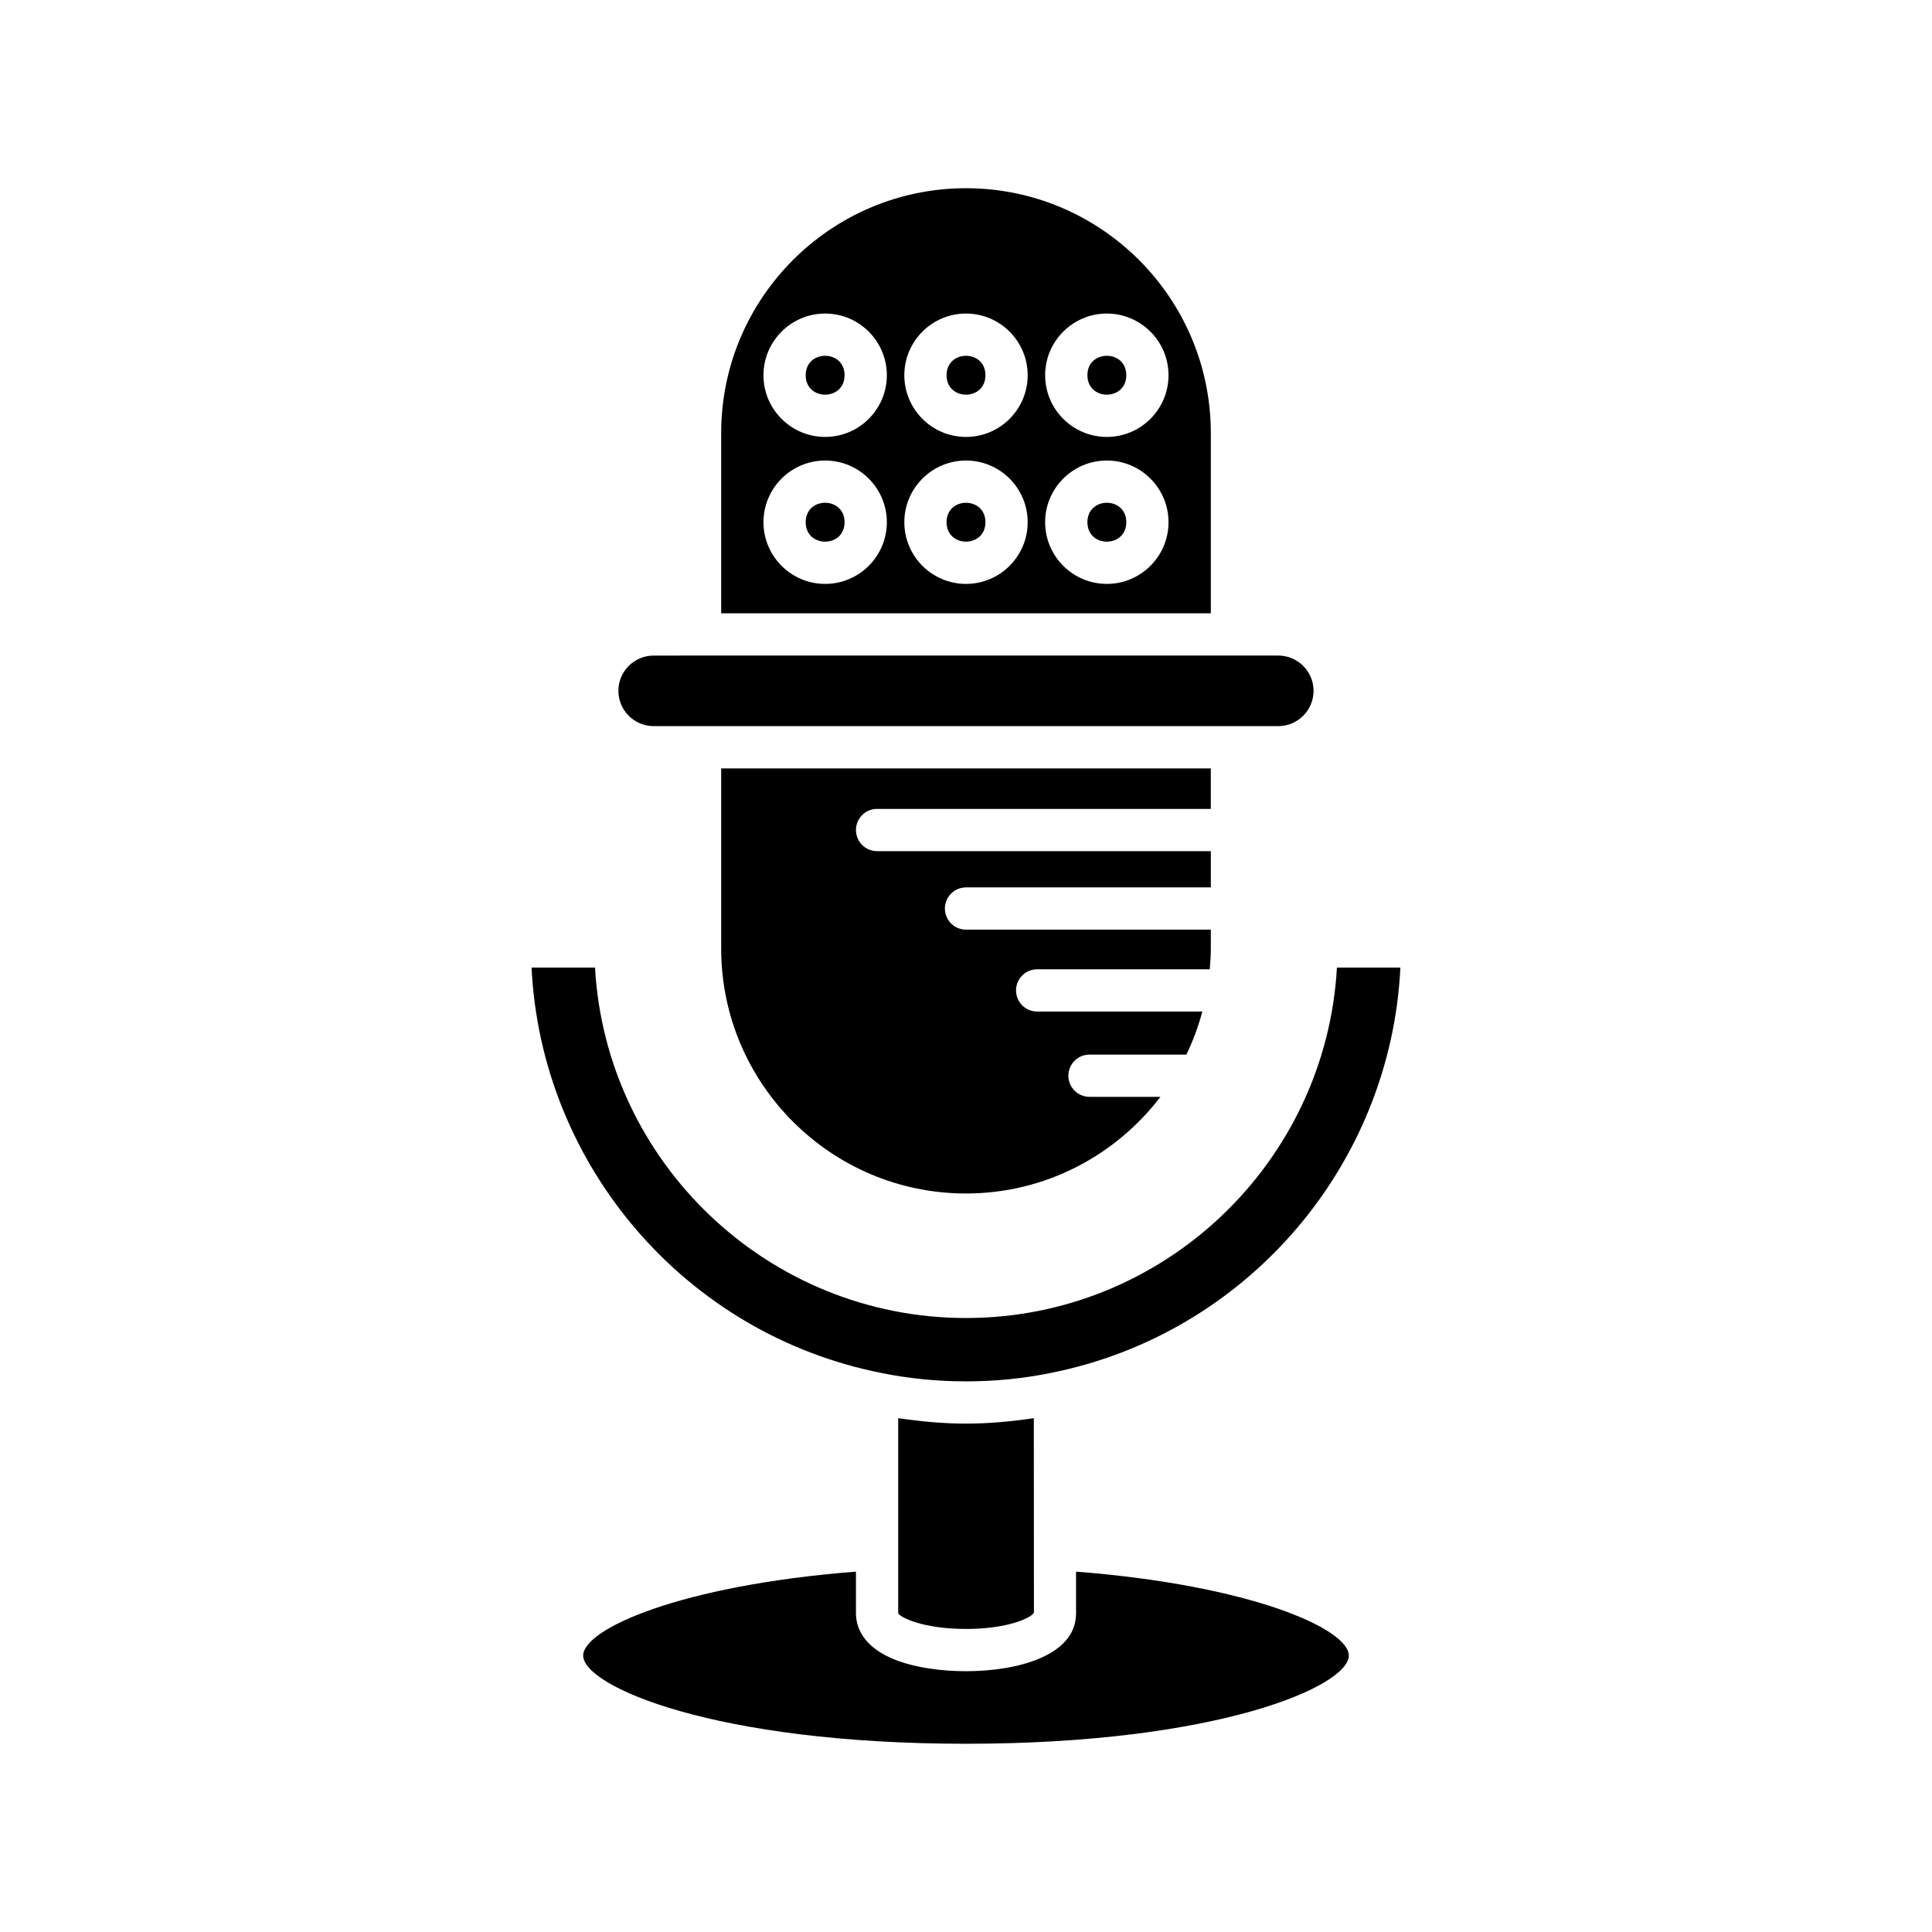 <?xml version="1.0" encoding="UTF-8"?>
<!-- Uploaded to: SVG Repo, www.svgrepo.com, Generator: SVG Repo Mixer Tools -->
<svg fill="#000000" width="800px" height="800px" version="1.1" viewBox="144 144 512 512" xmlns="http://www.w3.org/2000/svg">
 <g>
  <path d="m501.45 582.74c0-7.027-25.711-18.605-72.285-22.242v11.047c0 11.32-15.711 15.34-29.164 15.34-6.816 0-13.258-0.988-18.133-2.781-9.598-3.527-11.031-9.383-11.031-12.559v-11.047c-46.574 3.633-72.285 15.215-72.285 22.242 0 8.16 34.844 23.375 101.45 23.375s101.45-15.215 101.45-23.375z"/>
  <path d="m418 571.38-0.027-51.547c-5.871 0.855-11.855 1.441-17.973 1.441-6.109 0-12.09-0.586-17.969-1.445v51.711c0.578 1.109 6.637 4.148 17.969 4.148s17.387-3.039 18-4.309z"/>
  <path d="m498.3 400.42c-2.906 51.695-45.891 92.867-98.305 92.867s-95.398-41.172-98.309-92.867h-16.816c2.547 52.441 40.723 97.125 92.645 107.42 14.488 2.984 30.516 2.977 44.914 0.008 51.965-10.301 90.141-54.984 92.688-107.43z"/>
  <path d="m376.43 358.37h88.445v-10.734h-129.75v47.773c0 35.773 29.105 64.879 64.879 64.879 21.008 0 39.66-10.082 51.523-25.613h-18.797c-3.094 0-5.598-2.508-5.598-5.598 0-3.09 2.504-5.598 5.598-5.598h25.672c1.754-3.633 3.172-7.441 4.227-11.406h-43.77c-3.094 0-5.598-2.508-5.598-5.598s2.504-5.598 5.598-5.598h45.742c0.152-1.809 0.277-3.621 0.277-5.469v-5.039h-64.875c-3.094 0-5.598-2.508-5.598-5.598 0-3.09 2.504-5.598 5.598-5.598h64.879v-9.609h-88.449c-3.094 0-5.598-2.508-5.598-5.598s2.504-5.598 5.598-5.598z"/>
  <path d="m307.88 327.08c0 5.156 4.199 9.352 9.352 9.352h165.52c5.156 0 9.352-4.195 9.352-9.352s-4.199-9.352-9.352-9.352l-165.52 0.004c-5.156 0-9.355 4.195-9.355 9.348z"/>
  <path d="m405.15 282.39c0 6.867-10.301 6.867-10.301 0s10.301-6.867 10.301 0"/>
  <path d="m367.82 243.44c0 6.867-10.305 6.867-10.305 0 0-6.871 10.305-6.871 10.305 0"/>
  <path d="m405.15 243.44c0 6.867-10.301 6.867-10.301 0 0-6.867 10.301-6.867 10.301 0"/>
  <path d="m442.48 282.39c0 6.871-10.305 6.871-10.305 0s10.305-6.871 10.305 0"/>
  <path d="m400 193.88c-35.773 0-64.879 29.105-64.879 64.879v47.777h129.76v-47.777c-0.004-35.773-29.105-64.879-64.879-64.879zm-37.328 104.86c-9.016 0-16.344-7.332-16.344-16.348s7.332-16.348 16.344-16.348c9.016 0 16.352 7.332 16.352 16.348s-7.336 16.348-16.352 16.348zm0-38.949c-9.016 0-16.344-7.332-16.344-16.348s7.332-16.348 16.344-16.348c9.016 0 16.352 7.332 16.352 16.348s-7.336 16.348-16.352 16.348zm37.328 38.949c-9.016 0-16.344-7.332-16.344-16.348s7.332-16.348 16.344-16.348c9.016 0 16.344 7.332 16.344 16.348s-7.332 16.348-16.344 16.348zm0-38.949c-9.016 0-16.344-7.332-16.344-16.348-0.004-9.016 7.328-16.348 16.344-16.348s16.344 7.332 16.344 16.348-7.332 16.348-16.344 16.348zm37.324 38.949c-9.016 0-16.352-7.332-16.352-16.348s7.336-16.348 16.352-16.348 16.344 7.332 16.344 16.348c0.004 9.016-7.328 16.348-16.344 16.348zm0-38.949c-9.016 0-16.352-7.332-16.352-16.348s7.336-16.348 16.352-16.348 16.344 7.332 16.344 16.348c0.004 9.016-7.328 16.348-16.344 16.348z"/>
  <path d="m367.82 282.39c0 6.871-10.305 6.871-10.305 0s10.305-6.871 10.305 0"/>
  <path d="m442.48 243.44c0 6.867-10.305 6.867-10.305 0 0-6.871 10.305-6.871 10.305 0"/>
 </g>
</svg>
